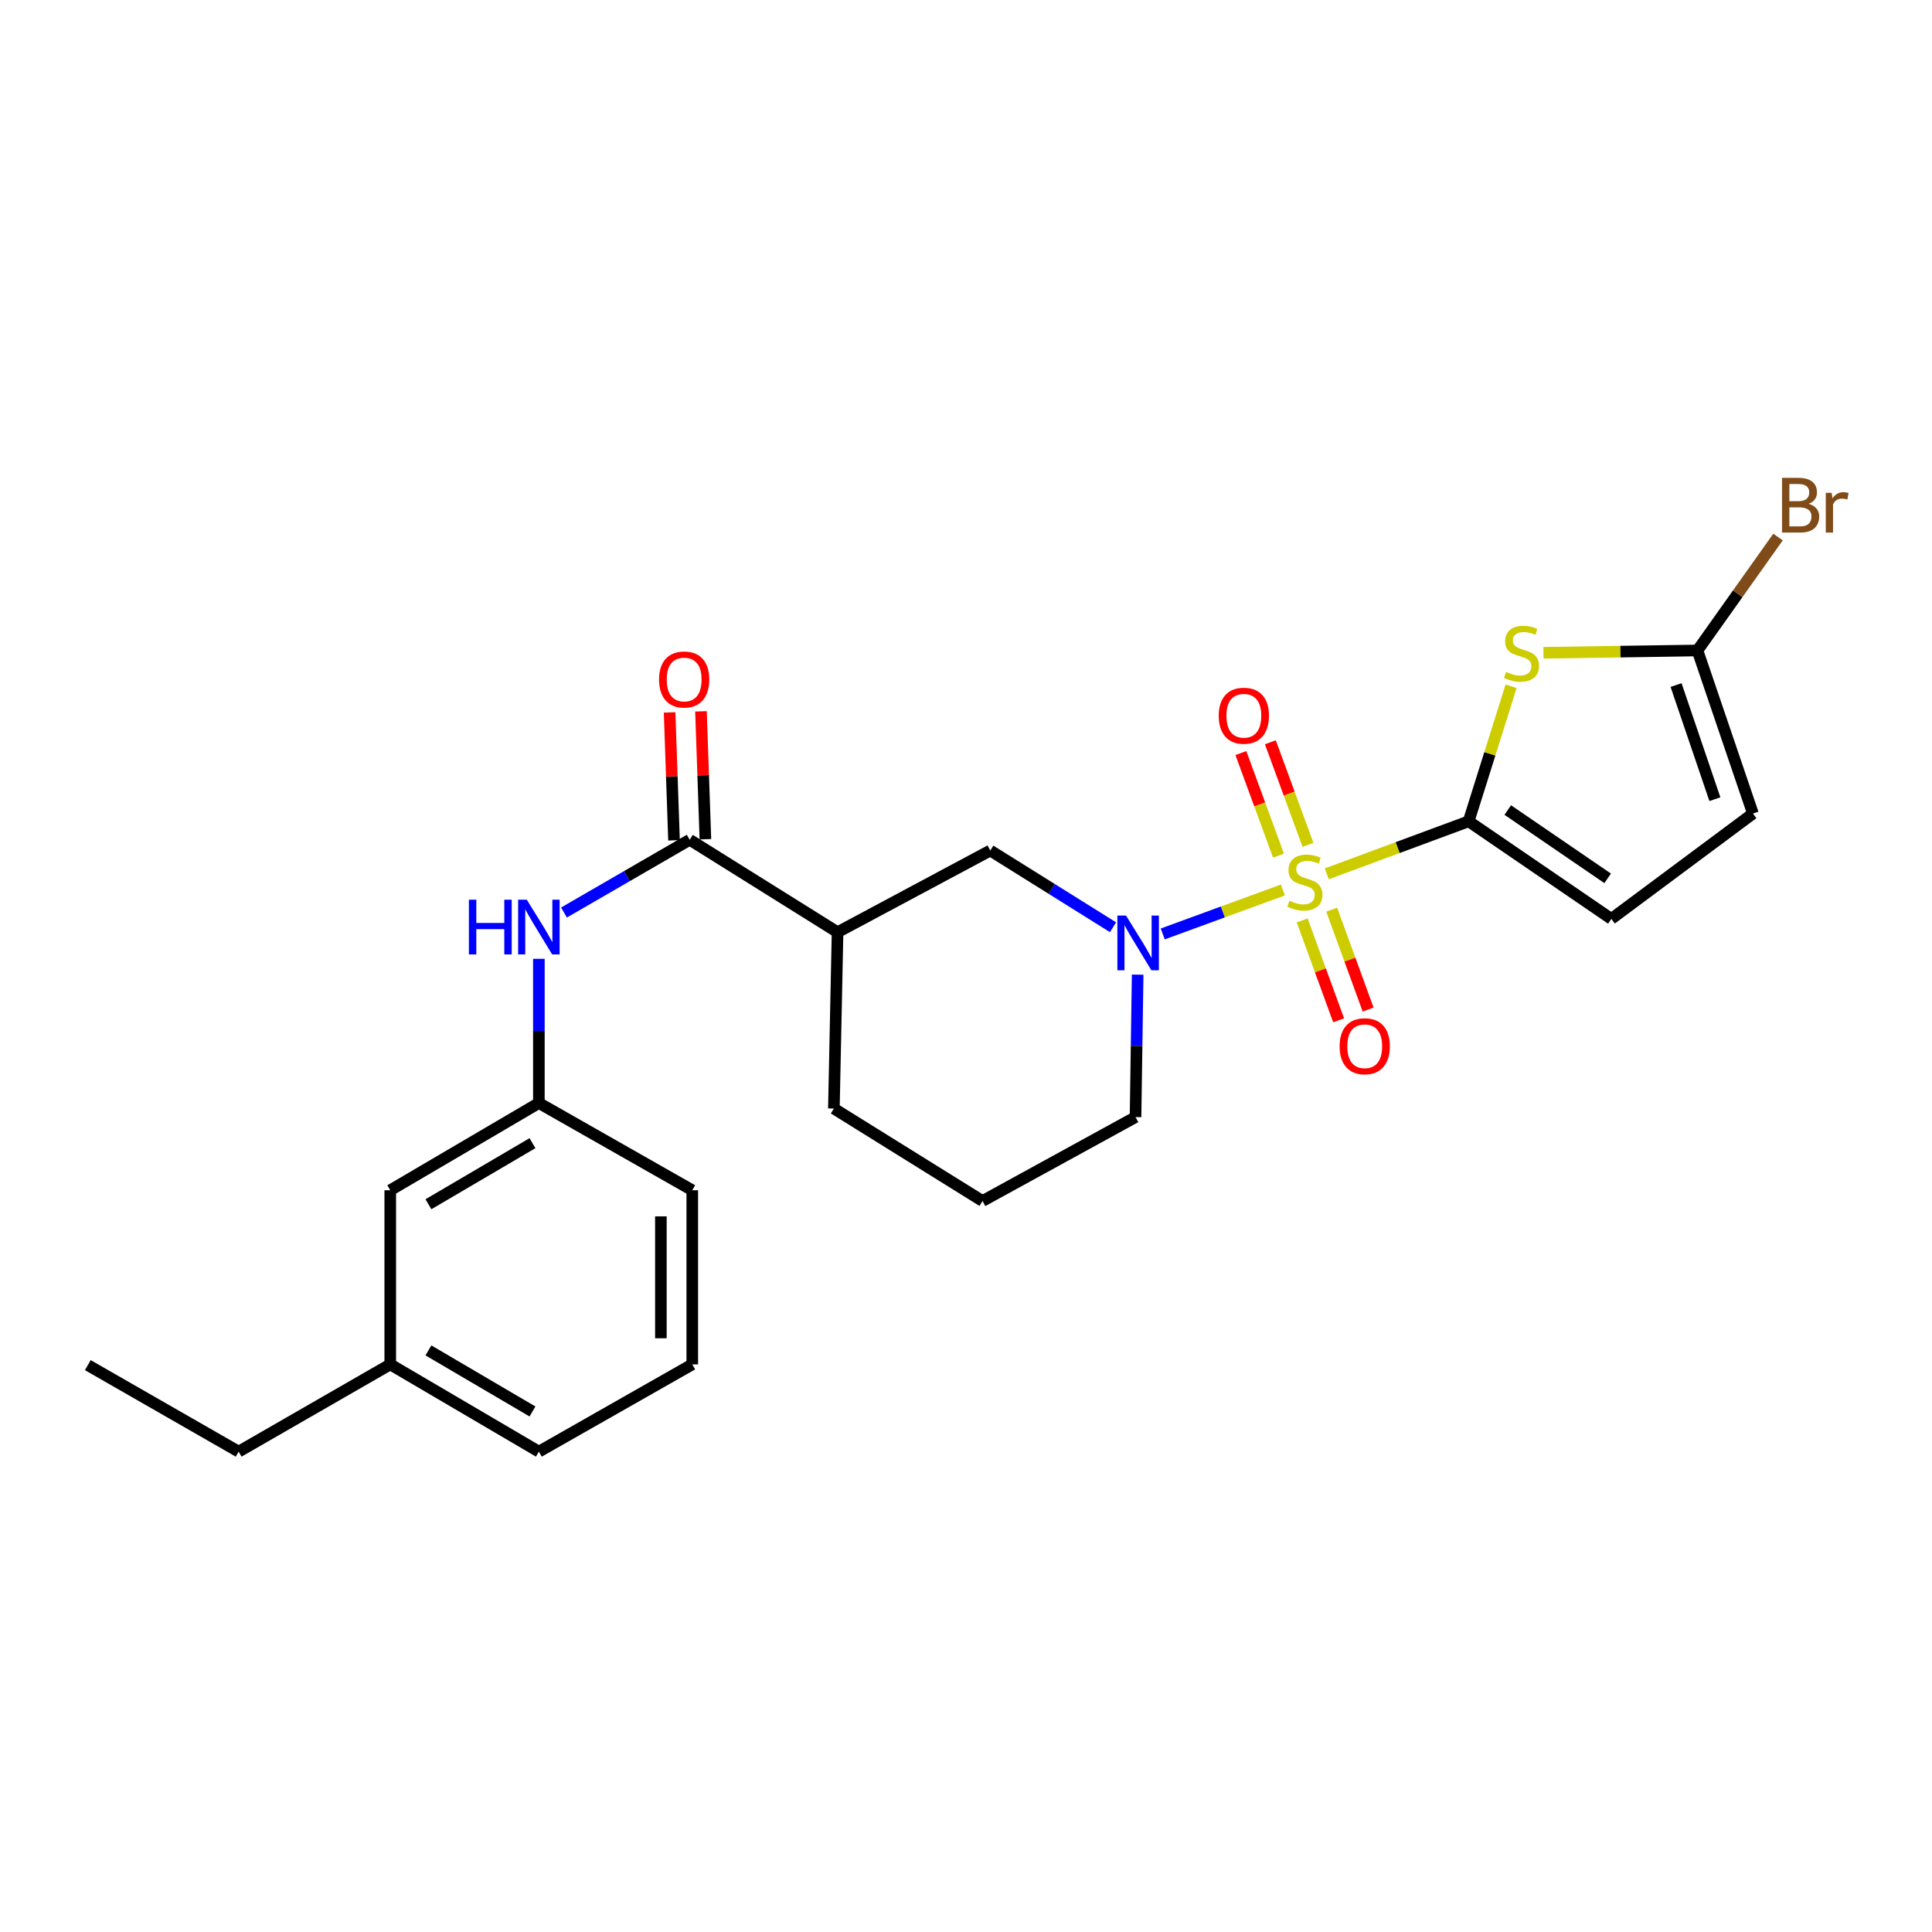 <?xml version='1.0' encoding='iso-8859-1'?>
<svg version='1.1' baseProfile='full'
              xmlns='http://www.w3.org/2000/svg'
                      xmlns:rdkit='http://www.rdkit.org/xml'
                      xmlns:xlink='http://www.w3.org/1999/xlink'
                  xml:space='preserve'
width='1000px' height='1000px' viewBox='0 0 1000 1000'>
<!-- END OF HEADER -->
<rect style='opacity:1.0;fill:#FFFFFF;stroke:none' width='1000' height='1000' x='0' y='0'> </rect>
<path class='bond-0' d='M 686.74,452.293 L 723.451,438.702' style='fill:none;fill-rule:evenodd;stroke:#CCCC00;stroke-width:6px;stroke-linecap:butt;stroke-linejoin:miter;stroke-opacity:1' />
<path class='bond-0' d='M 723.451,438.702 L 760.162,425.111' style='fill:none;fill-rule:evenodd;stroke:#000000;stroke-width:6px;stroke-linecap:butt;stroke-linejoin:miter;stroke-opacity:1' />
<path class='bond-1' d='M 664.023,460.653 L 632.926,472.028' style='fill:none;fill-rule:evenodd;stroke:#CCCC00;stroke-width:6px;stroke-linecap:butt;stroke-linejoin:miter;stroke-opacity:1' />
<path class='bond-1' d='M 632.926,472.028 L 601.83,483.403' style='fill:none;fill-rule:evenodd;stroke:#0000FF;stroke-width:6px;stroke-linecap:butt;stroke-linejoin:miter;stroke-opacity:1' />
<path class='bond-10' d='M 677.008,437.28 L 667.271,410.737' style='fill:none;fill-rule:evenodd;stroke:#CCCC00;stroke-width:6px;stroke-linecap:butt;stroke-linejoin:miter;stroke-opacity:1' />
<path class='bond-10' d='M 667.271,410.737 L 657.535,384.194' style='fill:none;fill-rule:evenodd;stroke:#FF0000;stroke-width:6px;stroke-linecap:butt;stroke-linejoin:miter;stroke-opacity:1' />
<path class='bond-10' d='M 661.752,442.876 L 652.016,416.333' style='fill:none;fill-rule:evenodd;stroke:#CCCC00;stroke-width:6px;stroke-linecap:butt;stroke-linejoin:miter;stroke-opacity:1' />
<path class='bond-10' d='M 652.016,416.333 L 642.279,389.79' style='fill:none;fill-rule:evenodd;stroke:#FF0000;stroke-width:6px;stroke-linecap:butt;stroke-linejoin:miter;stroke-opacity:1' />
<path class='bond-11' d='M 674.018,476.416 L 683.444,502.263' style='fill:none;fill-rule:evenodd;stroke:#CCCC00;stroke-width:6px;stroke-linecap:butt;stroke-linejoin:miter;stroke-opacity:1' />
<path class='bond-11' d='M 683.444,502.263 L 692.87,528.11' style='fill:none;fill-rule:evenodd;stroke:#FF0000;stroke-width:6px;stroke-linecap:butt;stroke-linejoin:miter;stroke-opacity:1' />
<path class='bond-11' d='M 689.284,470.848 L 698.71,496.695' style='fill:none;fill-rule:evenodd;stroke:#CCCC00;stroke-width:6px;stroke-linecap:butt;stroke-linejoin:miter;stroke-opacity:1' />
<path class='bond-11' d='M 698.71,496.695 L 708.136,522.543' style='fill:none;fill-rule:evenodd;stroke:#FF0000;stroke-width:6px;stroke-linecap:butt;stroke-linejoin:miter;stroke-opacity:1' />
<path class='bond-2' d='M 760.162,425.111 L 771.15,390.16' style='fill:none;fill-rule:evenodd;stroke:#000000;stroke-width:6px;stroke-linecap:butt;stroke-linejoin:miter;stroke-opacity:1' />
<path class='bond-2' d='M 771.15,390.16 L 782.138,355.209' style='fill:none;fill-rule:evenodd;stroke:#CCCC00;stroke-width:6px;stroke-linecap:butt;stroke-linejoin:miter;stroke-opacity:1' />
<path class='bond-6' d='M 760.162,425.111 L 834.036,475.621' style='fill:none;fill-rule:evenodd;stroke:#000000;stroke-width:6px;stroke-linecap:butt;stroke-linejoin:miter;stroke-opacity:1' />
<path class='bond-6' d='M 780.414,419.273 L 832.126,454.63' style='fill:none;fill-rule:evenodd;stroke:#000000;stroke-width:6px;stroke-linecap:butt;stroke-linejoin:miter;stroke-opacity:1' />
<path class='bond-7' d='M 576.099,479.939 L 544.333,460.085' style='fill:none;fill-rule:evenodd;stroke:#0000FF;stroke-width:6px;stroke-linecap:butt;stroke-linejoin:miter;stroke-opacity:1' />
<path class='bond-7' d='M 544.333,460.085 L 512.567,440.232' style='fill:none;fill-rule:evenodd;stroke:#000000;stroke-width:6px;stroke-linecap:butt;stroke-linejoin:miter;stroke-opacity:1' />
<path class='bond-15' d='M 588.85,504.475 L 588.3,541.339' style='fill:none;fill-rule:evenodd;stroke:#0000FF;stroke-width:6px;stroke-linecap:butt;stroke-linejoin:miter;stroke-opacity:1' />
<path class='bond-15' d='M 588.3,541.339 L 587.75,578.203' style='fill:none;fill-rule:evenodd;stroke:#000000;stroke-width:6px;stroke-linecap:butt;stroke-linejoin:miter;stroke-opacity:1' />
<path class='bond-5' d='M 798.891,337.877 L 838.748,337.281' style='fill:none;fill-rule:evenodd;stroke:#CCCC00;stroke-width:6px;stroke-linecap:butt;stroke-linejoin:miter;stroke-opacity:1' />
<path class='bond-5' d='M 838.748,337.281 L 878.605,336.684' style='fill:none;fill-rule:evenodd;stroke:#000000;stroke-width:6px;stroke-linecap:butt;stroke-linejoin:miter;stroke-opacity:1' />
<path class='bond-3' d='M 356.992,434.662 L 433.52,482.509' style='fill:none;fill-rule:evenodd;stroke:#000000;stroke-width:6px;stroke-linecap:butt;stroke-linejoin:miter;stroke-opacity:1' />
<path class='bond-8' d='M 356.992,434.662 L 324.454,453.494' style='fill:none;fill-rule:evenodd;stroke:#000000;stroke-width:6px;stroke-linecap:butt;stroke-linejoin:miter;stroke-opacity:1' />
<path class='bond-8' d='M 324.454,453.494 L 291.916,472.325' style='fill:none;fill-rule:evenodd;stroke:#0000FF;stroke-width:6px;stroke-linecap:butt;stroke-linejoin:miter;stroke-opacity:1' />
<path class='bond-12' d='M 365.112,434.381 L 363.968,401.281' style='fill:none;fill-rule:evenodd;stroke:#000000;stroke-width:6px;stroke-linecap:butt;stroke-linejoin:miter;stroke-opacity:1' />
<path class='bond-12' d='M 363.968,401.281 L 362.824,368.181' style='fill:none;fill-rule:evenodd;stroke:#FF0000;stroke-width:6px;stroke-linecap:butt;stroke-linejoin:miter;stroke-opacity:1' />
<path class='bond-12' d='M 348.872,434.943 L 347.728,401.843' style='fill:none;fill-rule:evenodd;stroke:#000000;stroke-width:6px;stroke-linecap:butt;stroke-linejoin:miter;stroke-opacity:1' />
<path class='bond-12' d='M 347.728,401.843 L 346.584,368.743' style='fill:none;fill-rule:evenodd;stroke:#FF0000;stroke-width:6px;stroke-linecap:butt;stroke-linejoin:miter;stroke-opacity:1' />
<path class='bond-4' d='M 433.52,482.509 L 512.567,440.232' style='fill:none;fill-rule:evenodd;stroke:#000000;stroke-width:6px;stroke-linecap:butt;stroke-linejoin:miter;stroke-opacity:1' />
<path class='bond-26' d='M 433.52,482.509 L 431.616,573.779' style='fill:none;fill-rule:evenodd;stroke:#000000;stroke-width:6px;stroke-linecap:butt;stroke-linejoin:miter;stroke-opacity:1' />
<path class='bond-14' d='M 878.605,336.684 L 899.454,307.325' style='fill:none;fill-rule:evenodd;stroke:#000000;stroke-width:6px;stroke-linecap:butt;stroke-linejoin:miter;stroke-opacity:1' />
<path class='bond-14' d='M 899.454,307.325 L 920.303,277.967' style='fill:none;fill-rule:evenodd;stroke:#7F4C19;stroke-width:6px;stroke-linecap:butt;stroke-linejoin:miter;stroke-opacity:1' />
<path class='bond-25' d='M 878.605,336.684 L 907.314,421.093' style='fill:none;fill-rule:evenodd;stroke:#000000;stroke-width:6px;stroke-linecap:butt;stroke-linejoin:miter;stroke-opacity:1' />
<path class='bond-25' d='M 867.527,354.578 L 887.623,413.664' style='fill:none;fill-rule:evenodd;stroke:#000000;stroke-width:6px;stroke-linecap:butt;stroke-linejoin:miter;stroke-opacity:1' />
<path class='bond-9' d='M 834.036,475.621 L 907.314,421.093' style='fill:none;fill-rule:evenodd;stroke:#000000;stroke-width:6px;stroke-linecap:butt;stroke-linejoin:miter;stroke-opacity:1' />
<path class='bond-13' d='M 278.921,496.283 L 278.921,533.6' style='fill:none;fill-rule:evenodd;stroke:#0000FF;stroke-width:6px;stroke-linecap:butt;stroke-linejoin:miter;stroke-opacity:1' />
<path class='bond-13' d='M 278.921,533.6 L 278.921,570.918' style='fill:none;fill-rule:evenodd;stroke:#000000;stroke-width:6px;stroke-linecap:butt;stroke-linejoin:miter;stroke-opacity:1' />
<path class='bond-16' d='M 278.921,570.918 L 201.995,616.074' style='fill:none;fill-rule:evenodd;stroke:#000000;stroke-width:6px;stroke-linecap:butt;stroke-linejoin:miter;stroke-opacity:1' />
<path class='bond-16' d='M 275.608,591.705 L 221.76,623.315' style='fill:none;fill-rule:evenodd;stroke:#000000;stroke-width:6px;stroke-linecap:butt;stroke-linejoin:miter;stroke-opacity:1' />
<path class='bond-21' d='M 278.921,570.918 L 358.319,616.074' style='fill:none;fill-rule:evenodd;stroke:#000000;stroke-width:6px;stroke-linecap:butt;stroke-linejoin:miter;stroke-opacity:1' />
<path class='bond-19' d='M 587.75,578.203 L 508.55,621.644' style='fill:none;fill-rule:evenodd;stroke:#000000;stroke-width:6px;stroke-linecap:butt;stroke-linejoin:miter;stroke-opacity:1' />
<path class='bond-18' d='M 201.995,616.074 L 201.995,706.207' style='fill:none;fill-rule:evenodd;stroke:#000000;stroke-width:6px;stroke-linecap:butt;stroke-linejoin:miter;stroke-opacity:1' />
<path class='bond-17' d='M 431.616,573.779 L 508.55,621.644' style='fill:none;fill-rule:evenodd;stroke:#000000;stroke-width:6px;stroke-linecap:butt;stroke-linejoin:miter;stroke-opacity:1' />
<path class='bond-23' d='M 201.995,706.207 L 123.526,751.364' style='fill:none;fill-rule:evenodd;stroke:#000000;stroke-width:6px;stroke-linecap:butt;stroke-linejoin:miter;stroke-opacity:1' />
<path class='bond-27' d='M 201.995,706.207 L 278.921,751.364' style='fill:none;fill-rule:evenodd;stroke:#000000;stroke-width:6px;stroke-linecap:butt;stroke-linejoin:miter;stroke-opacity:1' />
<path class='bond-27' d='M 221.76,698.967 L 275.608,730.576' style='fill:none;fill-rule:evenodd;stroke:#000000;stroke-width:6px;stroke-linecap:butt;stroke-linejoin:miter;stroke-opacity:1' />
<path class='bond-20' d='M 358.319,706.207 L 358.319,616.074' style='fill:none;fill-rule:evenodd;stroke:#000000;stroke-width:6px;stroke-linecap:butt;stroke-linejoin:miter;stroke-opacity:1' />
<path class='bond-20' d='M 342.07,692.687 L 342.07,629.594' style='fill:none;fill-rule:evenodd;stroke:#000000;stroke-width:6px;stroke-linecap:butt;stroke-linejoin:miter;stroke-opacity:1' />
<path class='bond-22' d='M 358.319,706.207 L 278.921,751.364' style='fill:none;fill-rule:evenodd;stroke:#000000;stroke-width:6px;stroke-linecap:butt;stroke-linejoin:miter;stroke-opacity:1' />
<path class='bond-24' d='M 123.526,751.364 L 45.455,706.595' style='fill:none;fill-rule:evenodd;stroke:#000000;stroke-width:6px;stroke-linecap:butt;stroke-linejoin:miter;stroke-opacity:1' />
<path  class='atom-0' d='M 667.4 466.211
Q 667.72 466.331, 669.04 466.891
Q 670.36 467.451, 671.8 467.811
Q 673.28 468.131, 674.72 468.131
Q 677.4 468.131, 678.96 466.851
Q 680.52 465.531, 680.52 463.251
Q 680.52 461.691, 679.72 460.731
Q 678.96 459.771, 677.76 459.251
Q 676.56 458.731, 674.56 458.131
Q 672.04 457.371, 670.52 456.651
Q 669.04 455.931, 667.96 454.411
Q 666.92 452.891, 666.92 450.331
Q 666.92 446.771, 669.32 444.571
Q 671.76 442.371, 676.56 442.371
Q 679.84 442.371, 683.56 443.931
L 682.64 447.011
Q 679.24 445.611, 676.68 445.611
Q 673.92 445.611, 672.4 446.771
Q 670.88 447.891, 670.92 449.851
Q 670.92 451.371, 671.68 452.291
Q 672.48 453.211, 673.6 453.731
Q 674.76 454.251, 676.68 454.851
Q 679.24 455.651, 680.76 456.451
Q 682.28 457.251, 683.36 458.891
Q 684.48 460.491, 684.48 463.251
Q 684.48 467.171, 681.84 469.291
Q 679.24 471.371, 674.88 471.371
Q 672.36 471.371, 670.44 470.811
Q 668.56 470.291, 666.32 469.371
L 667.4 466.211
' fill='#CCCC00'/>
<path  class='atom-2' d='M 582.835 473.901
L 592.115 488.901
Q 593.035 490.381, 594.515 493.061
Q 595.995 495.741, 596.075 495.901
L 596.075 473.901
L 599.835 473.901
L 599.835 502.221
L 595.955 502.221
L 585.995 485.821
Q 584.835 483.901, 583.595 481.701
Q 582.395 479.501, 582.035 478.821
L 582.035 502.221
L 578.355 502.221
L 578.355 473.901
L 582.835 473.901
' fill='#0000FF'/>
<path  class='atom-3' d='M 779.534 347.767
Q 779.854 347.887, 781.174 348.447
Q 782.494 349.007, 783.934 349.367
Q 785.414 349.687, 786.854 349.687
Q 789.534 349.687, 791.094 348.407
Q 792.654 347.087, 792.654 344.807
Q 792.654 343.247, 791.854 342.287
Q 791.094 341.327, 789.894 340.807
Q 788.694 340.287, 786.694 339.687
Q 784.174 338.927, 782.654 338.207
Q 781.174 337.487, 780.094 335.967
Q 779.054 334.447, 779.054 331.887
Q 779.054 328.327, 781.454 326.127
Q 783.894 323.927, 788.694 323.927
Q 791.974 323.927, 795.694 325.487
L 794.774 328.567
Q 791.374 327.167, 788.814 327.167
Q 786.054 327.167, 784.534 328.327
Q 783.014 329.447, 783.054 331.407
Q 783.054 332.927, 783.814 333.847
Q 784.614 334.767, 785.734 335.287
Q 786.894 335.807, 788.814 336.407
Q 791.374 337.207, 792.894 338.007
Q 794.414 338.807, 795.494 340.447
Q 796.614 342.047, 796.614 344.807
Q 796.614 348.727, 793.974 350.847
Q 791.374 352.927, 787.014 352.927
Q 784.494 352.927, 782.574 352.367
Q 780.694 351.847, 778.454 350.927
L 779.534 347.767
' fill='#CCCC00'/>
<path  class='atom-9' d='M 242.701 465.686
L 246.541 465.686
L 246.541 477.726
L 261.021 477.726
L 261.021 465.686
L 264.861 465.686
L 264.861 494.006
L 261.021 494.006
L 261.021 480.926
L 246.541 480.926
L 246.541 494.006
L 242.701 494.006
L 242.701 465.686
' fill='#0000FF'/>
<path  class='atom-9' d='M 272.661 465.686
L 281.941 480.686
Q 282.861 482.166, 284.341 484.846
Q 285.821 487.526, 285.901 487.686
L 285.901 465.686
L 289.661 465.686
L 289.661 494.006
L 285.781 494.006
L 275.821 477.606
Q 274.661 475.686, 273.421 473.486
Q 272.221 471.286, 271.861 470.606
L 271.861 494.006
L 268.181 494.006
L 268.181 465.686
L 272.661 465.686
' fill='#0000FF'/>
<path  class='atom-11' d='M 630.812 370.456
Q 630.812 363.656, 634.172 359.856
Q 637.532 356.056, 643.812 356.056
Q 650.092 356.056, 653.452 359.856
Q 656.812 363.656, 656.812 370.456
Q 656.812 377.336, 653.412 381.256
Q 650.012 385.136, 643.812 385.136
Q 637.572 385.136, 634.172 381.256
Q 630.812 377.376, 630.812 370.456
M 643.812 381.936
Q 648.132 381.936, 650.452 379.056
Q 652.812 376.136, 652.812 370.456
Q 652.812 364.896, 650.452 362.096
Q 648.132 359.256, 643.812 359.256
Q 639.492 359.256, 637.132 362.056
Q 634.812 364.856, 634.812 370.456
Q 634.812 376.176, 637.132 379.056
Q 639.492 381.936, 643.812 381.936
' fill='#FF0000'/>
<path  class='atom-12' d='M 693.383 541.531
Q 693.383 534.731, 696.743 530.931
Q 700.103 527.131, 706.383 527.131
Q 712.663 527.131, 716.023 530.931
Q 719.383 534.731, 719.383 541.531
Q 719.383 548.411, 715.983 552.331
Q 712.583 556.211, 706.383 556.211
Q 700.143 556.211, 696.743 552.331
Q 693.383 548.451, 693.383 541.531
M 706.383 553.011
Q 710.703 553.011, 713.023 550.131
Q 715.383 547.211, 715.383 541.531
Q 715.383 535.971, 713.023 533.171
Q 710.703 530.331, 706.383 530.331
Q 702.063 530.331, 699.703 533.131
Q 697.383 535.931, 697.383 541.531
Q 697.383 547.251, 699.703 550.131
Q 702.063 553.011, 706.383 553.011
' fill='#FF0000'/>
<path  class='atom-13' d='M 341.122 351.705
Q 341.122 344.905, 344.482 341.105
Q 347.842 337.305, 354.122 337.305
Q 360.402 337.305, 363.762 341.105
Q 367.122 344.905, 367.122 351.705
Q 367.122 358.585, 363.722 362.505
Q 360.322 366.385, 354.122 366.385
Q 347.882 366.385, 344.482 362.505
Q 341.122 358.625, 341.122 351.705
M 354.122 363.185
Q 358.442 363.185, 360.762 360.305
Q 363.122 357.385, 363.122 351.705
Q 363.122 346.145, 360.762 343.345
Q 358.442 340.505, 354.122 340.505
Q 349.802 340.505, 347.442 343.305
Q 345.122 346.105, 345.122 351.705
Q 345.122 357.425, 347.442 360.305
Q 349.802 363.185, 354.122 363.185
' fill='#FF0000'/>
<path  class='atom-15' d='M 936.135 260.781
Q 938.855 261.541, 940.215 263.221
Q 941.615 264.861, 941.615 267.301
Q 941.615 271.221, 939.095 273.461
Q 936.615 275.661, 931.895 275.661
L 922.375 275.661
L 922.375 247.341
L 930.735 247.341
Q 935.575 247.341, 938.015 249.301
Q 940.455 251.261, 940.455 254.861
Q 940.455 259.141, 936.135 260.781
M 926.175 250.541
L 926.175 259.421
L 930.735 259.421
Q 933.535 259.421, 934.975 258.301
Q 936.455 257.141, 936.455 254.861
Q 936.455 250.541, 930.735 250.541
L 926.175 250.541
M 931.895 272.461
Q 934.655 272.461, 936.135 271.141
Q 937.615 269.821, 937.615 267.301
Q 937.615 264.981, 935.975 263.821
Q 934.375 262.621, 931.295 262.621
L 926.175 262.621
L 926.175 272.461
L 931.895 272.461
' fill='#7F4C19'/>
<path  class='atom-15' d='M 948.055 255.101
L 948.495 257.941
Q 950.655 254.741, 954.175 254.741
Q 955.295 254.741, 956.815 255.141
L 956.215 258.501
Q 954.495 258.101, 953.535 258.101
Q 951.855 258.101, 950.735 258.781
Q 949.655 259.421, 948.775 260.981
L 948.775 275.661
L 945.015 275.661
L 945.015 255.101
L 948.055 255.101
' fill='#7F4C19'/>
</svg>
